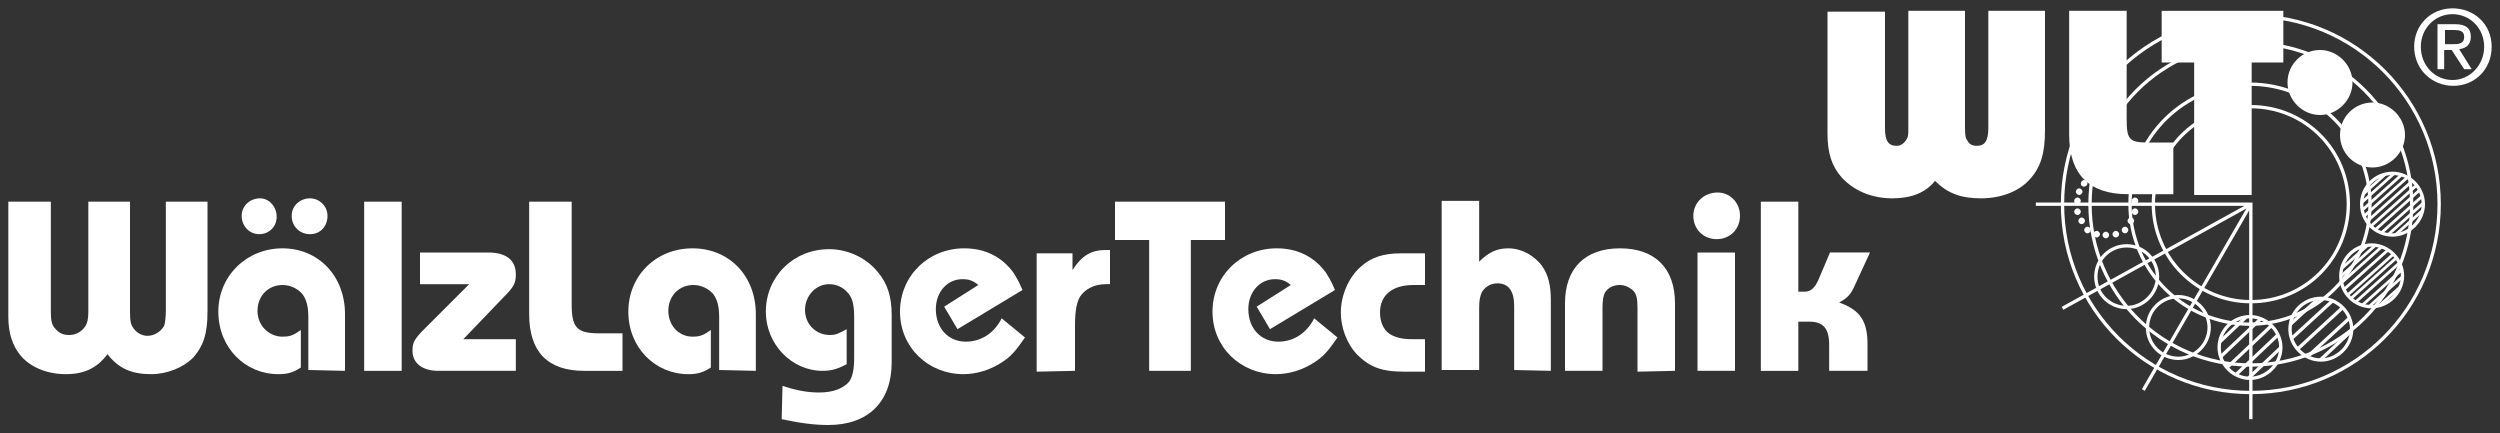 <?xml version="1.0" encoding="utf-8"?>
<!-- Generator: $$$/GeneralStr/196=Adobe Illustrator 27.6.0, SVG Export Plug-In . SVG Version: 6.00 Build 0)  -->
<svg version="1.1" id="Ebene_1" xmlns="http://www.w3.org/2000/svg" xmlns:xlink="http://www.w3.org/1999/xlink" x="0px" y="0px"
	 viewBox="0 0 300 52" style="enable-background:new 0 0 300 52;" xml:space="preserve">
<rect x="0" y="0" width="300" height="52" fill="#333333" stroke="none"/>
<style type="text/css">
	.st0{fill:#FFFFFF;}
	.st1{fill:none;stroke:#FFFFFF;stroke-width:0.4;stroke-miterlimit:3.86;}
	.st2{clip-path:url(#SVGID_00000078756194720820853670000004454894877530314634_);}
	.st3{clip-path:url(#SVGID_00000008839182764646922120000007054613765435151508_);}
	.st4{clip-path:url(#SVGID_00000093886955356455824730000008509197605662512789_);}
	.st5{fill:none;stroke:#FFFFFF;stroke-width:0.34;stroke-miterlimit:3.86;}
	.st6{clip-path:url(#SVGID_00000013192509288609289530000016373648419490854537_);}
</style>
<path class="st0" d="M19.9,24.2v13.1c0,0.8-0.1,1.5-0.2,1.8c-0.4,0.7-1.2,1.2-2,1.2c-0.6,0-1.2-0.3-1.6-0.8
	c-0.4-0.5-0.5-0.9-0.5-2.1V24.2h-5v13.2c0,0.8-0.1,1.4-0.4,1.8c-0.4,0.6-1.1,1-1.9,1c-0.7,0-1.2-0.2-1.7-0.8c-0.4-0.4-0.5-1-0.5-2
	V24.2H1V38c0,2,0.5,3.5,1.5,4.7c1.2,1.4,3.2,2.2,5.4,2.2c2.3,0,3.8-0.8,5-2.4c1.3,1.7,2.9,2.4,5.2,2.4c2,0,3.9-0.8,5.1-2
	c1.2-1.4,1.7-2.8,1.7-5.5V24.2L19.9,24.2L19.9,24.2z"/>
<path class="st0" d="M37.2,23.8c-1.2,0-2.2,0.9-2.2,2.1s0.9,2.2,2.2,2.2s2.1-1,2.1-2.2S38.3,23.8,37.2,23.8 M31.2,23.8
	c-1.2,0-2.2,0.9-2.2,2.1c0,1.2,0.9,2.2,2.1,2.2s2.1-0.9,2.1-2.1S32.3,23.8,31.2,23.8 M41.4,44.5v-6.8c0-4.6-3.2-7.9-7.5-7.9
	s-7.7,3.3-7.7,7.6s3.2,7.5,7.2,7.5c1.1,0,1.8-0.2,2.7-0.8v-4.5l-0.3,0.2c-0.7,0.5-1.2,0.6-1.9,0.6c-1.6,0-3-1.3-3-3.1s1.3-3.1,3-3.1
	c0.9,0,1.8,0.4,2.4,1.1c0.5,0.7,0.7,1.5,0.7,2.8v6.3L41.4,44.5L41.4,44.5z"/>
<rect x="43.7" y="24.2" class="st0" width="4.5" height="20.3"/>
<path class="st0" d="M61.9,40.7h-6.3l4.7-4.9c1.4-1.4,1.6-1.8,1.6-2.9c0-1.7-1.2-2.6-3.3-2.6h-8.2v3.8h5.9L51,39.4
	c-1.3,1.3-1.5,1.7-1.5,2.7c0,1.5,1.2,2.4,3.1,2.4h9.3V40.7L61.9,40.7z"/>
<path class="st0" d="M63.5,24.2v13.5c0,4.5,2.2,6.8,6.6,6.8h4.6V40h-2.8c-2.7,0-3.3-0.7-3.3-3.5V24.2L63.5,24.2L63.5,24.2z"/>
<path class="st0" d="M90.7,44.5v-6.8c0-4.6-3.2-7.9-7.6-7.9s-7.7,3.3-7.7,7.6s3.2,7.5,7.2,7.5c1.1,0,1.8-0.2,2.7-0.8v-4.5l-0.3,0.2
	c-0.7,0.5-1.2,0.6-1.9,0.6c-1.6,0-2.9-1.3-2.9-3.1s1.3-3.1,3-3.1c0.9,0,1.8,0.4,2.4,1.1c0.5,0.7,0.7,1.5,0.7,2.8v6.3L90.7,44.5
	L90.7,44.5z"/>
<path class="st0" d="M93.8,50.3c2.3,0.5,4,0.7,5.6,0.7c4.8,0,7.6-2.8,7.6-7.5v-5.7c0-2.2-0.5-3.8-1.7-5.2c-1.4-1.7-3.6-2.7-5.8-2.7
	c-4.3,0-7.6,3.3-7.6,7.5c0,3.9,3.1,7.1,6.8,7.1c1,0,1.8-0.2,2.9-0.8v-4.2c-0.9,0.5-1.3,0.7-2,0.7c-1.7,0-3-1.3-3-3s1.3-3.1,2.9-3.1
	c0.9,0,1.7,0.4,2.2,1c0.6,0.6,0.8,1.5,0.8,3v4.8c0,1.5-0.2,2.3-0.6,2.9c-0.7,0.8-1.9,1.3-3.6,1.3c-1.3,0-2.6-0.2-4.4-0.8L93.8,50.3
	L93.8,50.3z"/>
<path class="st0" d="M120.2,38.2c-0.9,1.8-2.5,2.8-4.3,2.8c-2.1,0-3.6-1.6-3.6-3.9c0-2.1,1.4-3.6,3.2-3.6c0.8,0,1.3,0.2,1.9,0.7
	l-4.1,2.6l1.6,2.7l7.8-4.7c-0.5-1.2-0.8-1.6-1.1-2.1c-1.4-1.9-3.4-2.9-5.9-2.9c-4.3,0-7.7,3.3-7.7,7.6s3.4,7.5,7.6,7.5
	c1.6,0,3.2-0.5,4.6-1.4c1.1-0.7,1.7-1.4,2.8-3L120.2,38.2L120.2,38.2z"/>
<path class="st0" d="M129,44.5v-5.4c0-1.8,0.2-2.8,0.6-3.5c0.6-0.9,1.7-1.5,3.1-1.5c0.1,0,0.3,0,0.5,0V30h-0.5c-1.8,0-2.9,0.7-4,2.4
	v-2h-4.3v14.2L129,44.5L129,44.5z"/>
<polygon class="st0" points="142.9,44.5 142.9,28.8 147,28.8 147,24.2 133.8,24.2 133.8,28.8 137.9,28.8 137.9,44.5 "/>
<path class="st0" d="M157.7,38.2c-0.9,1.8-2.5,2.8-4.3,2.8c-2.1,0-3.6-1.6-3.6-3.9c0-2.1,1.4-3.6,3.2-3.6c0.8,0,1.3,0.2,1.9,0.7
	l-4.1,2.6l1.6,2.7l7.8-4.7c-0.5-1.2-0.8-1.6-1.1-2.1c-1.4-1.9-3.4-2.9-5.9-2.9c-4.3,0-7.7,3.3-7.7,7.6s3.4,7.5,7.6,7.5
	c1.6,0,3.2-0.5,4.6-1.4c1.1-0.7,1.7-1.4,2.8-3L157.7,38.2L157.7,38.2z"/>
<path class="st0" d="M171,40.7h-1.5c-1.3,0-2-0.2-2.7-0.6c-0.8-0.5-1.2-1.5-1.2-2.6c0-2.1,1.5-3.3,4-3.3h1.4v-3.8h-2.9
	c-2.1,0-3.6,0.5-4.8,1.6c-1.5,1.3-2.4,3.5-2.4,5.5c0,1.8,0.7,3.7,1.9,5c1.5,1.5,2.9,2.1,5.7,2.1h2.5L171,40.7L171,40.7z"/>
<path class="st0" d="M186.1,44.5V36c0-1.7-0.3-3-1-4c-0.9-1.3-2.5-2.2-4.1-2.2c-1.4,0-2.4,0.5-3.5,1.6v-7.3h-4.5v20.3h4.5v-7.4
	c0-1,0.1-1.4,0.3-1.9c0.4-0.7,1.1-1.1,1.9-1.1c1.3,0,2,0.9,2,2.7v7.7L186.1,44.5L186.1,44.5z"/>
<path class="st0" d="M201,44.5v-8.1c0-4.2-2.4-6.6-6.6-6.6s-6.6,2.4-6.6,6.6v8.1h4.5V37c0-1,0.1-1.5,0.3-1.9c0.4-0.6,1-0.9,1.8-0.9
	c0.6,0,1.2,0.3,1.6,0.7s0.5,1,0.5,2.1v7.6L201,44.5L201,44.5z"/>
<path class="st0" d="M206.1,23.1c-1.6,0-2.9,1.2-2.9,2.8s1.2,2.8,2.8,2.8s2.8-1.2,2.8-2.8S207.6,23.1,206.1,23.1 M208.2,30.3h-4.5
	v14.2h4.5C208.2,44.5,208.2,30.3,208.2,30.3z"/>
<path class="st0" d="M224.1,44.5v-3.2c0-2.8-0.9-4.1-3.4-5c0.9-0.5,1.4-0.9,1.9-2.1l1.8-3.9h-4.8l-1.4,3.3c-0.4,0.9-0.9,1.4-1.6,1.4
	h-0.8V24.2h-4.5v20.3h4.5v-5.9h1.3c1.7,0,2.4,0.8,2.4,2.8v3.1L224.1,44.5L224.1,44.5z"/>
<path class="st1" d="M257.7,39.3c0-2.1,1.7-3.7,3.7-3.7s3.7,1.7,3.7,3.7s-1.7,3.7-3.7,3.7S257.7,41.4,257.7,39.3z M251.5,33.2
	c0-2.1,1.7-3.7,3.7-3.7c2.1,0,3.7,1.7,3.7,3.7s-1.7,3.7-3.7,3.7S251.5,35.3,251.5,33.2z M257.2,46.8l12.9-22.3 M247.5,37l22.6-12.5
	 M244.3,24.5h25.8v25.8 M247.5,24.5c0-12.5,10.1-22.6,22.6-22.6s22.6,10.1,22.6,22.6s-10.1,22.6-22.6,22.6S247.5,37,247.5,24.5z
	 M250.8,24.5c0-10.7,8.6-19.3,19.3-19.3s19.3,8.6,19.3,19.3s-8.6,19.3-19.3,19.3S250.8,35.2,250.8,24.5z M255.6,24.5
	c0-8,6.5-14.4,14.4-14.4s14.4,6.5,14.4,14.4s-6.5,14.4-14.4,14.4S255.6,32.5,255.6,24.5z M258.4,24.5c0-6.4,5.2-11.7,11.7-11.7
	s11.7,5.2,11.7,11.7s-5.2,11.7-11.7,11.7S258.4,30.9,258.4,24.5z"/>
<g>
	<defs>
		<path id="SVGID_1_" d="M266.3,41.7c0,2.1,1.7,3.7,3.7,3.7s3.7-1.7,3.7-3.7s-1.7-3.7-3.7-3.7S266.3,39.6,266.3,41.7"/>
	</defs>
	<clipPath id="SVGID_00000065793456789768027360000007613934402734930861_">
		<use xlink:href="#SVGID_1_"  style="overflow:visible;"/>
	</clipPath>
	<g style="clip-path:url(#SVGID_00000065793456789768027360000007613934402734930861_);">
		<path class="st1" d="M264.4,42.9l7.4-7 M268,47.1l7.4-7 M267,46.2l7.4-7 M264.9,44.3l7.4-7 M266.2,45.1l7.4-7"/>
	</g>
</g>
<path class="st1" d="M266.3,41.7c0-2.1,1.7-3.7,3.7-3.7s3.7,1.7,3.7,3.7s-1.7,3.7-3.7,3.7S266.3,43.7,266.3,41.7z"/>
<g>
	<defs>
		<path id="SVGID_00000085956742727038445800000016794660698813812907_" d="M274.8,39.5c0,2,1.6,3.7,3.6,3.7c0,0,0.1,0,0.1,0
			s0.1,0,0.1,0c2,0,3.6-1.7,3.6-3.7s-1.7-3.7-3.7-3.7S274.8,37.4,274.8,39.5"/>
	</defs>
	<clipPath id="SVGID_00000159465200925671037500000017019653659186792609_">
		<use xlink:href="#SVGID_00000085956742727038445800000016794660698813812907_"  style="overflow:visible;"/>
	</clipPath>
	<g style="clip-path:url(#SVGID_00000159465200925671037500000017019653659186792609_);">
		<path class="st1" d="M276.5,45L284,38 M275.6,44l7.5-6.9 M272.8,40.8l7.5-6.9 M273.7,41.8l7.5-6.9 M274.5,43l7.5-6.9"/>
	</g>
</g>
<path class="st1" d="M274.8,39.5c0-2.1,1.7-3.7,3.7-3.7s3.7,1.7,3.7,3.7s-1.7,3.7-3.7,3.7S274.8,41.5,274.8,39.5z"/>
<g>
	<defs>
		<path id="SVGID_00000158715819064583633720000010552149282371897780_" d="M280.9,33.1c0,2.1,1.7,3.7,3.7,3.7s3.7-1.7,3.7-3.7
			s-1.7-3.7-3.7-3.7S280.9,31.1,280.9,33.1"/>
	</defs>
	<clipPath id="SVGID_00000060711234432831234270000017354246110497912748_">
		<use xlink:href="#SVGID_00000158715819064583633720000010552149282371897780_"  style="overflow:visible;"/>
	</clipPath>
	<g style="clip-path:url(#SVGID_00000060711234432831234270000017354246110497912748_);">
		<path class="st5" d="M282.7,39.2l7.6-6.8 M282.6,38.3l7.6-6.8 M281.6,38.3l7.6-6.8 M281.5,37.3l7.6-6.8 M280.9,36.9l7.6-6.8
			 M278.9,34.1l7.6-6.8 M279.5,34.4l7.6-6.8 M279,35.7l7.6-6.8 M280.3,35.6l7.6-6.8 M280.6,36.4l7.6-6.8"/>
	</g>
</g>
<path class="st1" d="M280.9,33.1c0-2.1,1.7-3.7,3.7-3.7s3.7,1.7,3.7,3.7s-1.7,3.7-3.7,3.7S280.9,35.2,280.9,33.1z"/>
<g>
	<defs>
		<path id="SVGID_00000098916906469048649390000002467577759674312633_" d="M283.4,24.5c0,2.1,1.7,3.7,3.7,3.7s3.7-1.7,3.7-3.7
			s-1.7-3.7-3.7-3.7S283.4,22.5,283.4,24.5"/>
	</defs>
	<clipPath id="SVGID_00000003811379959818102210000000403735314654218647_">
		<use xlink:href="#SVGID_00000098916906469048649390000002467577759674312633_"  style="overflow:visible;"/>
	</clipPath>
	<g style="clip-path:url(#SVGID_00000003811379959818102210000000403735314654218647_);">
		<path class="st5" d="M285.3,30.1l7.6-6.8 M285.4,29.2l7.6-6.8 M284.8,28.8l7.6-6.8 M284,28.5l7.6-6.8 M283.1,28.4l7.6-6.8
			 M281,25.6l7.6-6.8 M281.5,26l7.6-6.8 M281.8,26.7l7.6-6.8 M282.5,27l7.6-6.8 M282.9,27.6l7.6-6.8"/>
	</g>
</g>
<path class="st1" d="M283.4,24.5c0-2.1,1.7-3.7,3.7-3.7s3.7,1.7,3.7,3.7s-1.7,3.7-3.7,3.7S283.4,26.6,283.4,24.5z"/>
<path class="st0" d="M281,16.2c0-2.1,1.7-3.7,3.7-3.7s3.7,1.7,3.7,3.7s-1.7,3.7-3.7,3.7S281,18.3,281,16.2"/>
<path class="st1" d="M281,16.2c0-2.1,1.7-3.7,3.7-3.7s3.7,1.7,3.7,3.7s-1.7,3.7-3.7,3.7S281,18.3,281,16.2z"/>
<path class="st0" d="M274.7,9.9c0-2.1,1.7-3.7,3.7-3.7s3.7,1.7,3.7,3.7s-1.7,3.7-3.7,3.7S274.7,11.9,274.7,9.9"/>
<path class="st1" d="M274.7,9.9c0-2.1,1.7-3.7,3.7-3.7s3.7,1.7,3.7,3.7s-1.7,3.7-3.7,3.7S274.7,11.9,274.7,9.9z"/>
<path class="st0" d="M252.3,28.2c0-0.2,0.2-0.4,0.4-0.4s0.4,0.2,0.4,0.4s-0.2,0.4-0.4,0.4S252.3,28.4,252.3,28.2"/>
<path class="st0" d="M253.5,28.1c0-0.2,0.2-0.4,0.4-0.4s0.4,0.2,0.4,0.4s-0.2,0.4-0.4,0.4S253.5,28.3,253.5,28.1"/>
<path class="st0" d="M251.2,28.1c0-0.2,0.2-0.4,0.4-0.4s0.4,0.2,0.4,0.4s-0.2,0.4-0.4,0.4S251.2,28.3,251.2,28.1"/>
<path class="st0" d="M254.6,27.6c0-0.2,0.2-0.4,0.4-0.4s0.4,0.2,0.4,0.4S255.2,28,255,28S254.6,27.8,254.6,27.6"/>
<path class="st0" d="M250.1,27.6c0-0.2,0.2-0.4,0.4-0.4s0.4,0.2,0.4,0.4s-0.2,0.4-0.4,0.4S250.1,27.8,250.1,27.6"/>
<path class="st0" d="M249.4,26.5c0-0.2,0.2-0.4,0.4-0.4s0.4,0.2,0.4,0.4s-0.2,0.4-0.4,0.4S249.4,26.7,249.4,26.5"/>
<path class="st0" d="M255.3,26.5c0-0.2,0.2-0.4,0.4-0.4s0.4,0.2,0.4,0.4s-0.2,0.4-0.4,0.4S255.3,26.7,255.3,26.5"/>
<path class="st0" d="M248.9,25.4c0-0.2,0.2-0.4,0.4-0.4s0.4,0.2,0.4,0.4s-0.2,0.4-0.4,0.4S248.9,25.6,248.9,25.4"/>
<path class="st0" d="M255.8,25.4c0-0.2,0.2-0.4,0.4-0.4c0.2,0,0.4,0.2,0.4,0.4s-0.2,0.4-0.4,0.4S255.8,25.6,255.8,25.4"/>
<path class="st0" d="M248.9,24.1c0-0.2,0.2-0.4,0.4-0.4s0.4,0.2,0.4,0.4s-0.2,0.4-0.4,0.4S248.9,24.4,248.9,24.1"/>
<path class="st0" d="M255.8,24.1c0-0.2,0.2-0.4,0.4-0.4s0.4,0.2,0.4,0.4s-0.2,0.4-0.4,0.4S255.8,24.4,255.8,24.1"/>
<path class="st0" d="M249.1,23c0-0.2,0.2-0.4,0.4-0.4s0.4,0.2,0.4,0.4s-0.2,0.4-0.4,0.4S249.1,23.2,249.1,23"/>
<path class="st0" d="M249.7,22c0-0.2,0.2-0.4,0.4-0.4s0.4,0.2,0.4,0.4s-0.2,0.4-0.4,0.4S249.7,22.3,249.7,22"/>
<path class="st0" d="M293.4,3.6h1.1c0.6,0,1.2,0.1,1.2,0.8c0,0.9-0.7,0.9-1.4,0.9h-0.9C293.4,5.3,293.4,3.6,293.4,3.6z M292.5,8.3
	h0.8V6h0.9l1.5,2.3h0.9l-1.5-2.4c0.8-0.1,1.4-0.5,1.4-1.5c0-1-0.6-1.5-1.9-1.5h-2.1L292.5,8.3L292.5,8.3z M290.5,5.6
	c0-2.2,1.7-3.9,3.8-3.9s3.8,1.7,3.8,3.9s-1.7,4-3.8,4S290.5,7.9,290.5,5.6 M289.7,5.6c0,2.7,2.1,4.7,4.7,4.7s4.6-2,4.6-4.7
	S296.9,1,294.3,1S289.7,3,289.7,5.6"/>
<path class="st0" d="M238.6,1.3v14c0,1.6-0.4,2.2-1.4,2.2c-0.5,0-0.9-0.2-1.1-0.6c-0.2-0.3-0.3-0.5-0.3-1.5V1.3H229v14.1
	c0,0.7,0,1-0.2,1.3c-0.3,0.5-0.7,0.8-1.2,0.8c-1,0-1.4-0.6-1.4-2.1v-14h-6.9V16c0,2.4,0.5,3.9,1.7,5.3c1.5,1.6,3.6,2.5,6.1,2.5
	c2.3,0,4-0.7,5.1-2.1c1.5,1.5,3.1,2.1,5.5,2.1s4.5-0.8,5.8-2.2c1.4-1.5,1.9-3.2,1.9-6V1.3H238.6L238.6,1.3z"/>
<path class="st0" d="M248.3,1.3v14.9c0,4.7,2.4,7.1,7,7.1h5.5v-6.2h-3.1c-2.2,0-2.5-0.4-2.5-2.8V1.3H248.3L248.3,1.3z"/>
<polygon class="st0" points="270.2,23.4 270.2,7.5 274,7.5 274,1.3 259.4,1.3 259.4,7.5 263.3,7.5 263.3,23.4 "/>
</svg>
